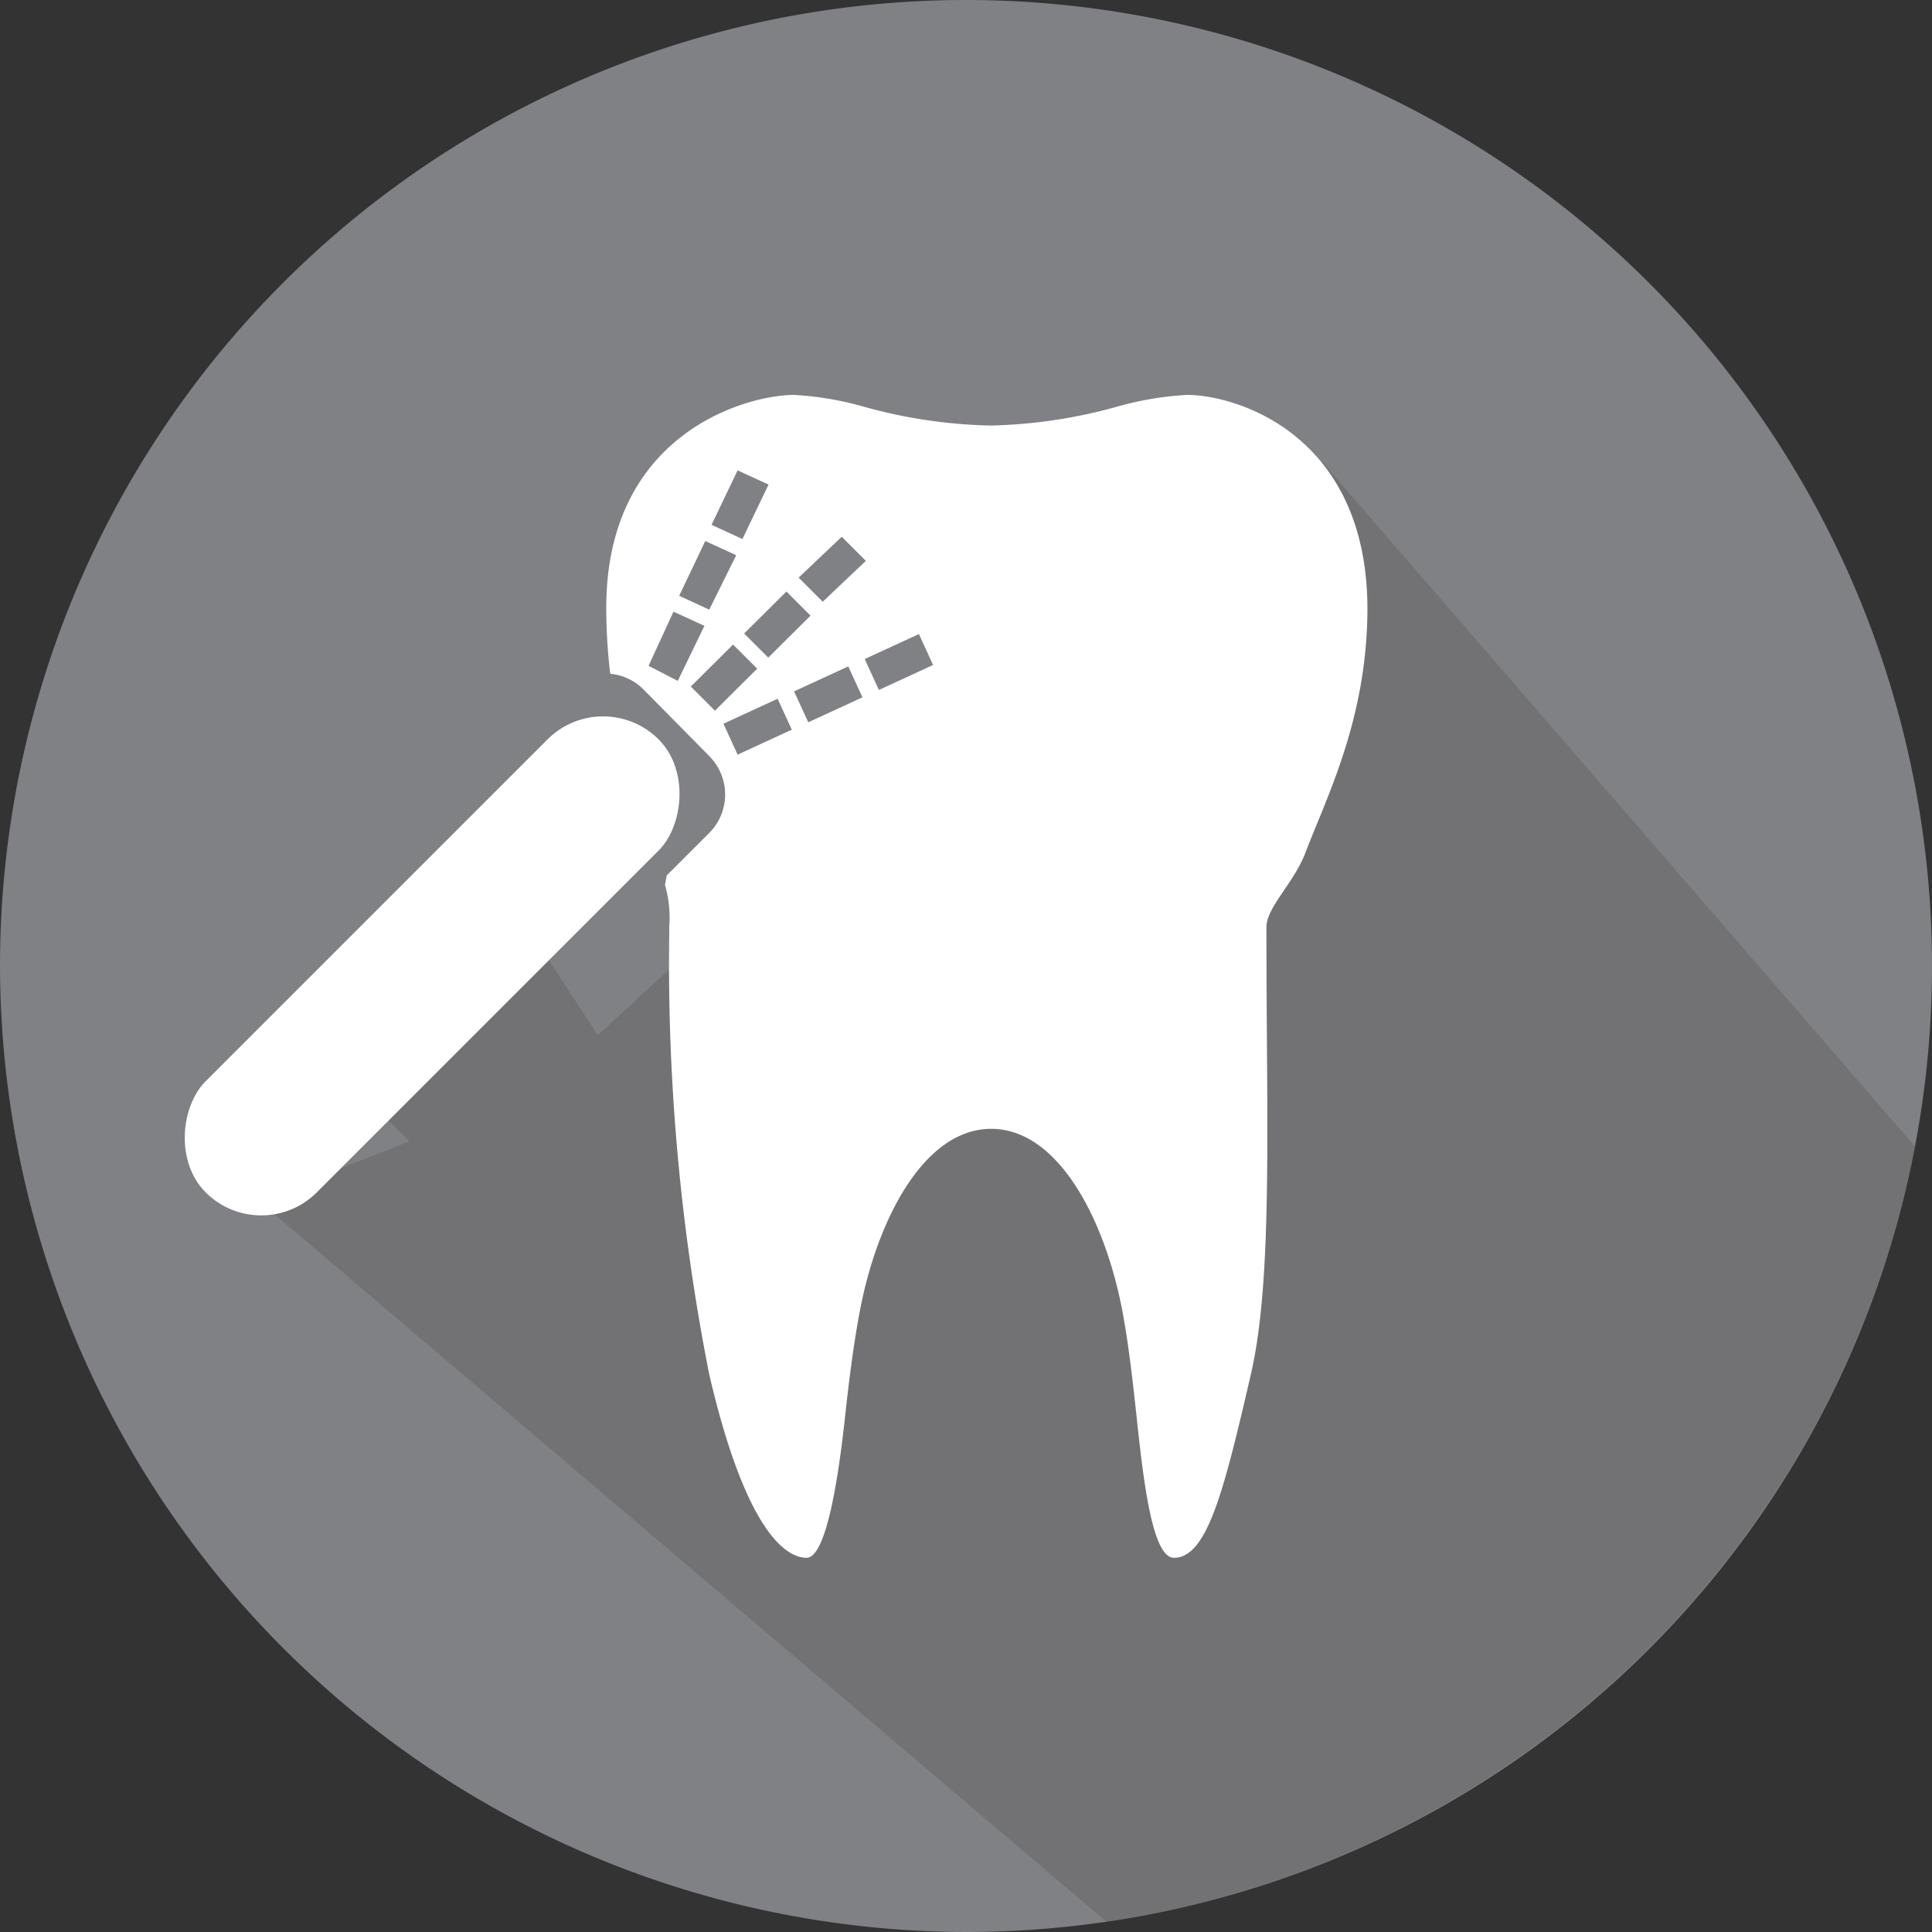 <svg xmlns="http://www.w3.org/2000/svg" viewBox="0 0 68.1 68.1"><rect x="0" y="0" width="68.1" height="68.1" fill="#333333" stroke="none"/><defs><style>.cls-1{isolation:isolate;}.cls-2{fill:#808184;}.cls-2,.cls-3{fill-rule:evenodd;}.cls-3{fill:#5d5d5d;opacity:0.4;mix-blend-mode:multiply;}.cls-4{fill:#fff;}</style></defs><title>Asset 11</title><g class="cls-1"><g id="Layer_2" data-name="Layer 2"><g id="Layer_1-2" data-name="Layer 1"><path class="cls-2" d="M34.05,68.1A34.05,34.05,0,1,0,0,34.05,34.12,34.12,0,0,0,34.05,68.1Z"/><path class="cls-3" d="M9.8,35.6l9-2.6,2.27,3.49,4.63-4.27L34,36.61,40.64,34l3.46-8.72,2.5-9L67.5,40.41A34.18,34.18,0,0,1,39,67.74L9.11,42.32l5.32-2.09Z"/><rect class="cls-4" x="12.46" y="22.76" width="5.54" height="22.58" rx="2.77" ry="2.77" transform="translate(28.54 -0.8) rotate(45)"/><path class="cls-4" d="M41.84,13.92a11.37,11.37,0,0,0-2.52.43,18,18,0,0,1-4.41.65,18,18,0,0,1-4.41-.65A11.36,11.36,0,0,0,28,13.92c-1.72,0-6.63,1.38-6.63,7.5a19.77,19.77,0,0,0,.14,2.33,1.9,1.9,0,0,1,1.16.54L25,26.65a1.92,1.92,0,0,1,0,2.71l-1.5,1.5-.06.33a4.21,4.21,0,0,1,.15,1.48v.2A74.64,74.64,0,0,0,25,48.45c1.31,5.62,2.74,6.46,3.43,6.46s1.12-2.78,1.36-5c.13-1.21.29-2.47.5-3.6.59-3.24,2.25-6.52,4.65-6.52s4.05,3.29,4.64,6.52c.21,1.14.35,2.39.48,3.6.24,2.24.55,5,1.32,5,1.17,0,1.76-2.35,2.71-6.46.78-3.36.55-8.89.55-15.57v-.2c0-.71,1-1.58,1.4-2.69.77-2,2.16-4.72,2.16-8.57C48.17,15.29,43.56,13.92,41.84,13.92Zm-12.17,5,.85.85L29,21.21l-.85-.85Zm-1.1,2.78-1.49,1.48-.85-.85,1.49-1.48ZM26,16.58l1.09.5L26.17,19l-1.09-.5Zm-1.14,2.49,1.09.5L25,21.49,23.94,21Zm-2,4.4.88-1.91,1.09.5L23.89,24Zm1.49.73,1.49-1.48.85.85-1.49,1.48Zm1.65,2.4-.5-1.09,1.91-.88.5,1.09Zm2.49-1.14-.5-1.09,1.91-.88.5,1.09Zm2.49-1.14-.5-1.09,1.91-.88.5,1.09Z"/></g></g></g></svg>